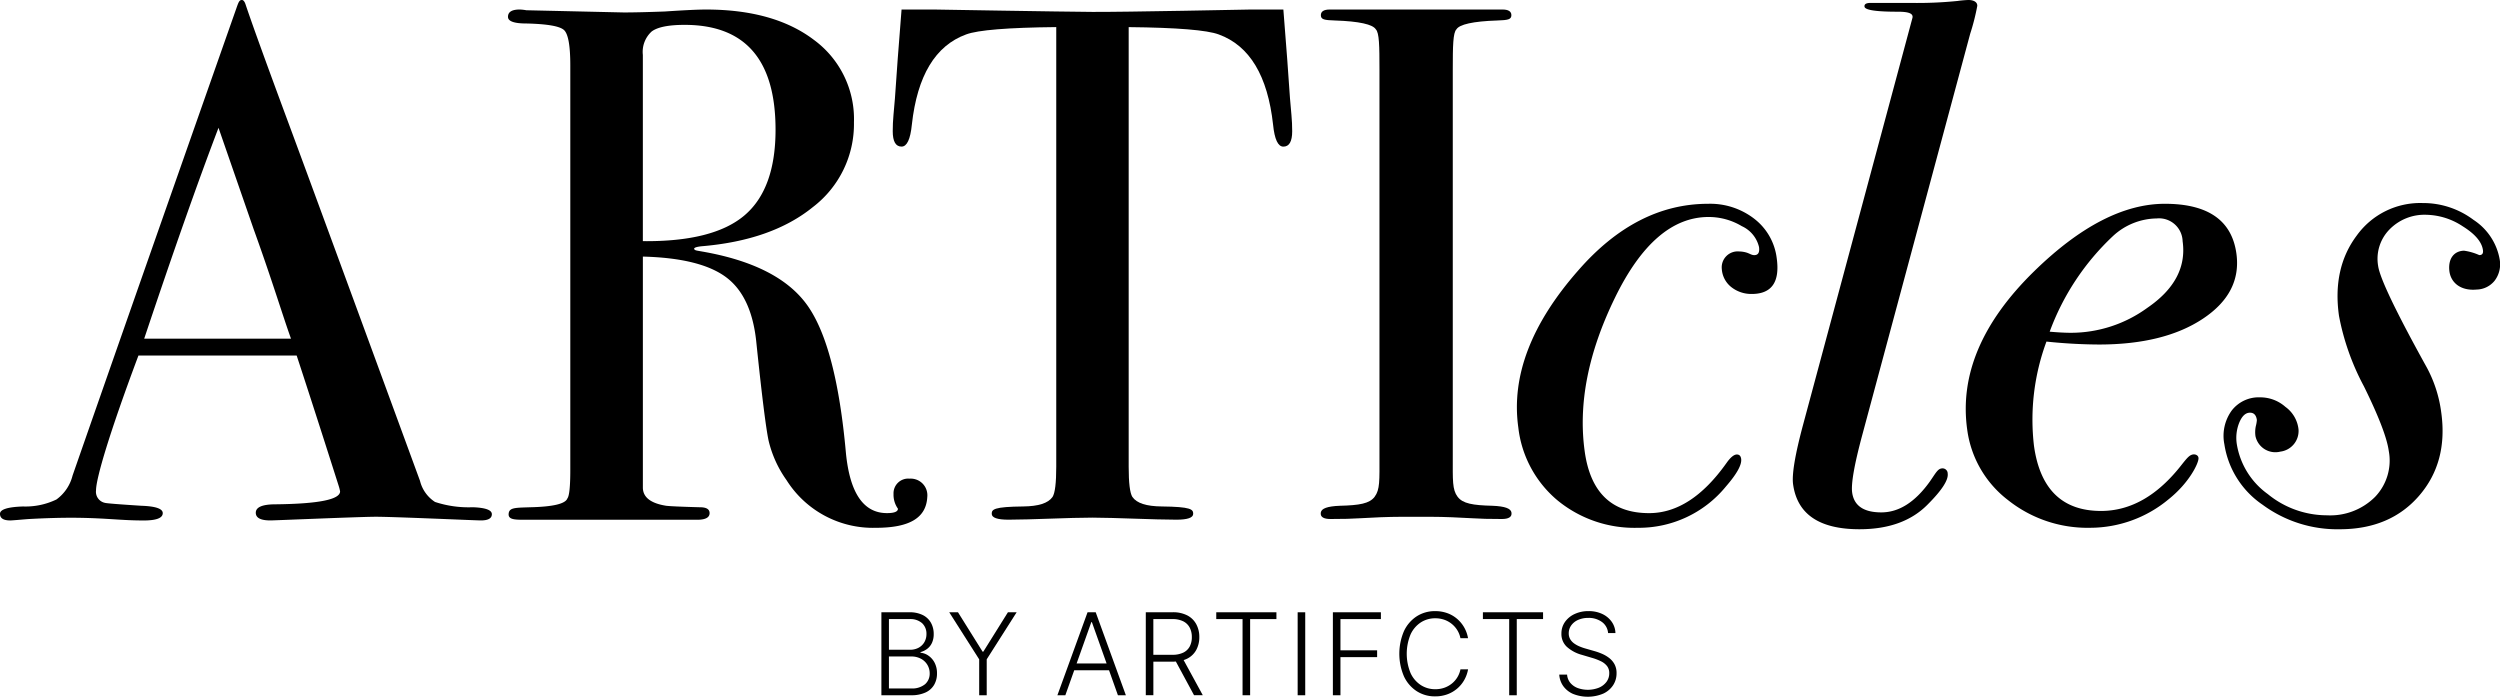 <svg xmlns="http://www.w3.org/2000/svg" width="340.001" height="94.748">
    <g data-name="Bodoni 72 Book_Ital altered">
        <g data-name="Group 1875">
            <g data-name="Group 1881">
                <path data-name="Path 2110" d="M64.299 68.984a14.558 14.558 0 0 1-5.135-.718 4.767 4.767 0 0 1-2.044-2.871Q42.863 26.517 39.276 16.847 34.692 4.487 33.396.598c-.134-.4-.3-.6-.5-.6-.333 0-.444.254-.739 1.1 0 0-13.74 39.042-22.289 63.581a5.735 5.735 0 0 1-2.193 3.251 9.685 9.685 0 0 1-4.536.951q-3.141.1-3.14 1t1.4.9c.334 0 2.134-.174 2.676-.2 1.976-.108 4.357-.189 6.468-.162 4.061.052 5.942.366 9 .366q2.591 0 2.592-1 0-.9-2.891-1-4.687-.3-4.984-.4a1.535 1.535 0 0 1-1.2-1.695c0-1.595 1.785-7.709 5.77-18.342h21.515c2.324 7.051 5.707 17.7 5.707 17.7a5.841 5.841 0 0 1 .2.78q0 1.662-8.773 1.759-2.692 0-2.692 1.149 0 1.044 1.994 1.043c.531 0 11.38-.465 14.156-.5 2.055-.025 13.79.5 14.455.5q1.5 0 1.5-.85t-2.593-.945zM19.611 46.056q5.9-17.646 10.106-28.676l4.79 13.818c2.5 6.914 3.986 11.868 5.068 14.859z"/>
                <path data-name="Path 2111" d="M123.715 65.097a2 2 0 0 0-2.194 2.093 3.269 3.269 0 0 0 .6 1.994q0 .6-1.495.6-4.786 0-5.583-8.2-1.3-14.5-5.233-20.044t-14.405-7.347c-.7-.127-1-.133-1-.4.066-.134.4-.234 1-.3q9.571-.8 15.153-5.334a14.206 14.206 0 0 0 5.58-11.511 13.354 13.354 0 0 0-5.433-11.215q-5.434-4.135-14.7-4.137-1.6 0-5.582.266-3.589.133-5.583.132l-13.258-.3a6.127 6.127 0 0 0-.9-.1q-1.6 0-1.595 1 0 .9 2.492.9 4.285.1 5.134.9t.848 4.785v55.022q0 3.39-.4 3.887-.4 1.1-5.084 1.2c-1.929.067-2.773.03-2.891.8-.135.874.73.9 2.193.9h23.427q1.694 0 1.7-.9c0-.531-.433-.8-1.3-.8q-3.689-.1-4.586-.2-3.192-.5-3.19-2.492v-31.4q7.873.2 11.365 2.841t4.087 9.022q1.1 10.568 1.645 13.159a15.326 15.326 0 0 0 2.443 5.383 13.9 13.9 0 0 0 12.162 6.48c4.651 0 6.83-1.4 6.979-4.187a2.264 2.264 0 0 0-2.396-2.497zM87.428 7.472a3.751 3.751 0 0 1 1.2-3.19q1.2-.9 4.486-.9 12.36 0 12.361 14.256 0 8.074-4.237 11.663t-13.81 3.496z"/>
                <path data-name="Path 2112" d="M264.096 63.703c-.563.053-.813.6-1.642 1.795q-3 4.187-6.589 4.187t-3.969-2.692q-.253-1.794 1.385-7.875l14.667-54.53a30.043 30.043 0 0 0 .963-3.789c.018-.51-.478-.8-1.209-.8a14.767 14.767 0 0 0-1.477.132 54.442 54.442 0 0 1-6.342.266H254.4q-.9 0-.825.512.1.685 4.482.684c1.262 0 2.258.142 2.02.9-.071.294-14.86 55.284-14.86 55.284q-1.636 6.1-1.354 8.1.856 6.1 9.031 6.1 5.981 0 9.293-3.389 2.884-2.891 2.7-4.187a.7.7 0 0 0-.791-.698z"/>
                <path data-name="Path 2113" d="M304.148 34.458q-.948-6.742-9.721-6.743-8.373 0-17.754 9.151-10.7 10.443-9.129 21.583a14.447 14.447 0 0 0 5.529 9.55 17.355 17.355 0 0 0 11.2 3.779 16.692 16.692 0 0 0 10.624-3.849c2.809-2.236 4.075-4.848 4.1-5.571.018-.451-.452-.616-.777-.548-.468.1-.767.46-1.5 1.379q-4.9 6.3-10.978 6.3-7.876 0-9.117-8.834a30.559 30.559 0 0 1 1.694-14.2 71.3 71.3 0 0 0 7.134.4q8.871 0 14.159-3.52t4.536-8.877zm-12.117 7.413a17.676 17.676 0 0 1-10.39 3.389c-1 0-2.078-.083-2.884-.15a33.834 33.834 0 0 1 8.611-13.008 8.9 8.9 0 0 1 5.944-2.393 3.207 3.207 0 0 1 3.525 3.09q.745 5.284-4.806 9.072z"/>
                <path data-name="Path 2114" d="M336.405 29.907a11.377 11.377 0 0 0-6.9-2.292 10.639 10.639 0 0 0-9 4.436q-3.316 4.437-2.4 10.916a33.409 33.409 0 0 0 3.387 9.57q3 6.082 3.378 8.773a7.133 7.133 0 0 1-1.873 6.28 8.624 8.624 0 0 1-6.511 2.492 12.717 12.717 0 0 1-8.07-2.891 10.408 10.408 0 0 1-4.208-6.779 5.538 5.538 0 0 1 .335-2.941q.559-1.345 1.456-1.345.8 0 .937 1a4.636 4.636 0 0 1-.137.8 3.929 3.929 0 0 0-.053 1.4 2.768 2.768 0 0 0 3.385 2.094 2.83 2.83 0 0 0 2.471-2.991 4.335 4.335 0 0 0-1.78-3.09 5.161 5.161 0 0 0-3.422-1.3 4.639 4.639 0 0 0-3.885 1.794 5.856 5.856 0 0 0-1 4.586 12.155 12.155 0 0 0 5.189 8.22 17.137 17.137 0 0 0 10.488 3.34q6.879 0 10.822-4.575t2.992-11.338a17.6 17.6 0 0 0-1.949-6.067q-6.28-11.337-6.628-13.824a5.7 5.7 0 0 1 1.5-4.924 6.648 6.648 0 0 1 5.1-2.039 9.273 9.273 0 0 1 4.905 1.567q2.512 1.565 2.747 3.23c.065.458-.1.685-.5.685a7.623 7.623 0 0 0-2.077-.6c-1.33.04-2.139 1.039-2 2.644.144 1.7 1.552 2.851 3.741 2.64a3.215 3.215 0 0 0 2.424-1.2 3.684 3.684 0 0 0 .69-2.891 8.08 8.08 0 0 0-3.554-5.38z"/>
                <path data-name="Path 2124" d="M238.59 29.759a9.788 9.788 0 0 0-6.268-2.044q-9.772 0-17.669 9.051-9.628 10.942-8.16 21.385a15.151 15.151 0 0 0 5.329 9.9 16.488 16.488 0 0 0 10.941 3.729 15.275 15.275 0 0 0 11.97-5.626q2.23-2.566 2.065-3.751-.083-.591-.582-.592c-.4 0-.876.394-1.429 1.182q-4.828 6.795-10.509 6.793-7.577 0-8.751-8.354-1.37-9.743 4.129-20.981 5.342-10.94 12.718-10.94a8.765 8.765 0 0 1 4.511 1.246 4.182 4.182 0 0 1 2.343 2.841c.1.732-.112 1.1-.644 1.1-.424 0-.659-.264-1.252-.4a3.814 3.814 0 0 0-.811-.1 2.171 2.171 0 0 0-2.355 2.392 3.41 3.41 0 0 0 1.253 2.424 4.377 4.377 0 0 0 2.813.965q4.087 0 3.4-4.885a7.983 7.983 0 0 0-3.042-5.335z"/>
                <path data-name="Path 2125" d="M202.961 68.785c-2.658-.066-4.026-.294-4.724-1.22-.736-.976-.659-2.211-.659-5.479v-52.6c0-3.266.031-5.029.5-5.5.405-.667 2.254-1.092 5.553-1.2 1.47-.048 1.9-.142 1.917-.7.013-.526-.4-.791-1.205-.791h-23.5c-.8 0-1.218.265-1.205.791.014.562.447.656 1.917.7 3.3.107 5.148.533 5.553 1.2.473.471.5 2.234.5 5.5v52.6c0 3.268.077 4.5-.659 5.479-.7.926-2.067 1.154-4.724 1.22-1.729.067-2.494.375-2.592.9-.121.649.431.9 1.3.9 1.794 0 2.913-.031 3.988-.1 1.663-.105 3.975-.2 5.637-.2h4.073c1.662 0 3.974.1 5.637.2 1.074.069 2.193.1 3.988.1.864 0 1.417-.248 1.3-.9-.101-.525-.866-.833-2.595-.9z"/>
                <path data-name="Path 2126" d="M175.438 13.358q-.3-4.584-.9-12.062h-4.488s-17.279.351-21.476.324-21.476-.324-21.476-.324h-4.486q-.6 7.477-.9 12.062l-.2 2.293q-.1 1.1-.1 2.193 0 2.093 1.2 2.093 1.1 0 1.4-2.991 1.1-9.968 7.377-12.262 2.392-.9 12.261-1v59.8q0 3.294-.5 4.094c-.6.866-1.928 1.275-3.987 1.3-4.021.043-4.287.4-4.287 1q0 .8 2.292.8c2.991 0 8.388-.285 11.407-.28s8.417.28 11.408.28q2.294 0 2.292-.8c0-.6-.266-.956-4.287-1-2.059-.022-3.389-.431-3.987-1.3q-.5-.8-.5-4.094V3.689q9.869.1 12.261 1 6.28 2.294 7.377 12.262.3 2.991 1.4 2.991 1.2 0 1.2-2.093 0-1.1-.1-2.193z"/>
            </g>
            <g data-name="Group 1880">
                <path data-name="Path 2146" d="M126.251 89.158a2.153 2.153 0 0 0-1.058-.383v-.088a2.655 2.655 0 0 0 .909-.446 2.144 2.144 0 0 0 .645-.81 2.81 2.81 0 0 0 .237-1.207 3.08 3.08 0 0 0-.369-1.516 2.61 2.61 0 0 0-1.1-1.052 3.927 3.927 0 0 0-1.838-.386h-3.807v11.284h4.017a4.557 4.557 0 0 0 2-.383 2.606 2.606 0 0 0 1.165-1.052 3.033 3.033 0 0 0 .38-1.524 3.086 3.086 0 0 0-.331-1.476 2.627 2.627 0 0 0-.85-.961zm-5.356-4.962h2.777a2.414 2.414 0 0 1 1.742.564 1.946 1.946 0 0 1 .584 1.463 2.172 2.172 0 0 1-.281 1.107 2 2 0 0 1-.783.76 2.384 2.384 0 0 1-1.168.275h-2.871zm4.918 8.854a2.768 2.768 0 0 1-1.931.578h-2.987v-4.347h3.031a2.726 2.726 0 0 1 1.325.309 2.231 2.231 0 0 1 1.187 2.005 1.9 1.9 0 0 1-.626 1.456z"/>
                <path data-name="Path 2147" d="M133.732 88.626h-.1l-3.345-5.356h-1.19l4.072 6.4v4.887h1.024v-4.89l4.072-6.4h-1.187z"/>
                <path data-name="Path 2148" d="m147.907 83.271-4.1 11.284h1.08l1.209-3.4h4.733l1.209 3.4h1.08l-4.1-11.284zm-1.487 6.959 2-5.621h.077l2 5.621z"/>
                <path data-name="Path 2149" d="M161.477 89.569a2.864 2.864 0 0 0 1.215-1.179 3.586 3.586 0 0 0 .415-1.742 3.632 3.632 0 0 0-.411-1.749 2.9 2.9 0 0 0-1.217-1.2 4.211 4.211 0 0 0-2.008-.433h-3.643V94.55h1.03v-4.562h2.629c.149 0 .289-.01.429-.02l2.474 4.582h1.19l-2.606-4.778a3.231 3.231 0 0 0 .503-.203zm-2.022-.518h-2.6v-4.854h2.584a3.209 3.209 0 0 1 1.48.3 2.007 2.007 0 0 1 .879.856 2.738 2.738 0 0 1 .292 1.292 2.671 2.671 0 0 1-.289 1.279 1.947 1.947 0 0 1-.876.832 3.284 3.284 0 0 1-1.47.295z"/>
                <path data-name="Path 2150" d="M165.412 84.196h3.576v10.358h1.03V84.196h3.576v-.926h-8.182z"/>
                <path data-name="Rectangle 5221" d="M176.482 83.271h1.03v11.284h-1.03z"/>
                <path data-name="Path 2151" d="M181.272 94.555h1.03V89.37h4.987v-.926h-4.987v-4.248h5.5v-.926h-6.53z"/>
                <path data-name="Path 2152" d="M193.238 84.643a3.566 3.566 0 0 1 1.948-.556 3.675 3.675 0 0 1 1.24.2 3.419 3.419 0 0 1 1.025.573 3.371 3.371 0 0 1 .752.862 3.287 3.287 0 0 1 .416 1.072h1.035a4.49 4.49 0 0 0-.515-1.449 4.4 4.4 0 0 0-.959-1.171 4.264 4.264 0 0 0-1.336-.782 4.761 4.761 0 0 0-1.658-.278 4.54 4.54 0 0 0-2.524.713 4.822 4.822 0 0 0-1.727 2.014 7.838 7.838 0 0 0 0 6.138 4.823 4.823 0 0 0 1.727 2.014 4.54 4.54 0 0 0 2.524.713 4.717 4.717 0 0 0 1.658-.281 4.337 4.337 0 0 0 2.3-1.953 4.531 4.531 0 0 0 .515-1.446h-1.035a3.316 3.316 0 0 1-1.168 1.937 3.443 3.443 0 0 1-1.025.57 3.665 3.665 0 0 1-1.24.2 3.58 3.58 0 0 1-1.948-.554 3.875 3.875 0 0 1-1.4-1.628 6.9 6.9 0 0 1 0-5.282 3.894 3.894 0 0 1 1.395-1.626z"/>
                <path data-name="Path 2153" d="M201.675 84.196h3.576v10.358h1.03V84.196h3.576v-.926h-8.182z"/>
                <path data-name="Path 2154" d="M219.58 90.348a2.7 2.7 0 0 0-.722-.854 4.492 4.492 0 0 0-.989-.581 8.5 8.5 0 0 0-1.08-.38l-1.19-.342a6.7 6.7 0 0 1-.807-.286 3.681 3.681 0 0 1-.728-.411 1.855 1.855 0 0 1-.521-.576 1.548 1.548 0 0 1-.193-.782 1.822 1.822 0 0 1 .339-1.083 2.261 2.261 0 0 1 .937-.747 3.336 3.336 0 0 1 1.385-.27 3 3 0 0 1 1.857.557 2.049 2.049 0 0 1 .832 1.5h1a2.792 2.792 0 0 0-.51-1.535 3.255 3.255 0 0 0-1.287-1.061 4.288 4.288 0 0 0-1.863-.386 4.392 4.392 0 0 0-1.876.389 3.267 3.267 0 0 0-1.323 1.079 2.709 2.709 0 0 0-.487 1.6 2.36 2.36 0 0 0 .733 1.785 5.017 5.017 0 0 0 2.061 1.1l1.35.4a7.421 7.421 0 0 1 1.231.469 2.33 2.33 0 0 1 .83.652 1.54 1.54 0 0 1 .3.962 1.94 1.94 0 0 1-.378 1.187 2.472 2.472 0 0 1-1.036.794 4.092 4.092 0 0 1-2.879.044 2.414 2.414 0 0 1-1-.7 1.972 1.972 0 0 1-.441-1.13h-1.065a2.992 2.992 0 0 0 .546 1.57 3.229 3.229 0 0 0 1.333 1.061 5.427 5.427 0 0 0 4.1-.039 3.212 3.212 0 0 0 1.344-1.143 2.917 2.917 0 0 0 .469-1.625 2.508 2.508 0 0 0-.272-1.218z"/>
            </g>
        </g>
    </g>
</svg>
